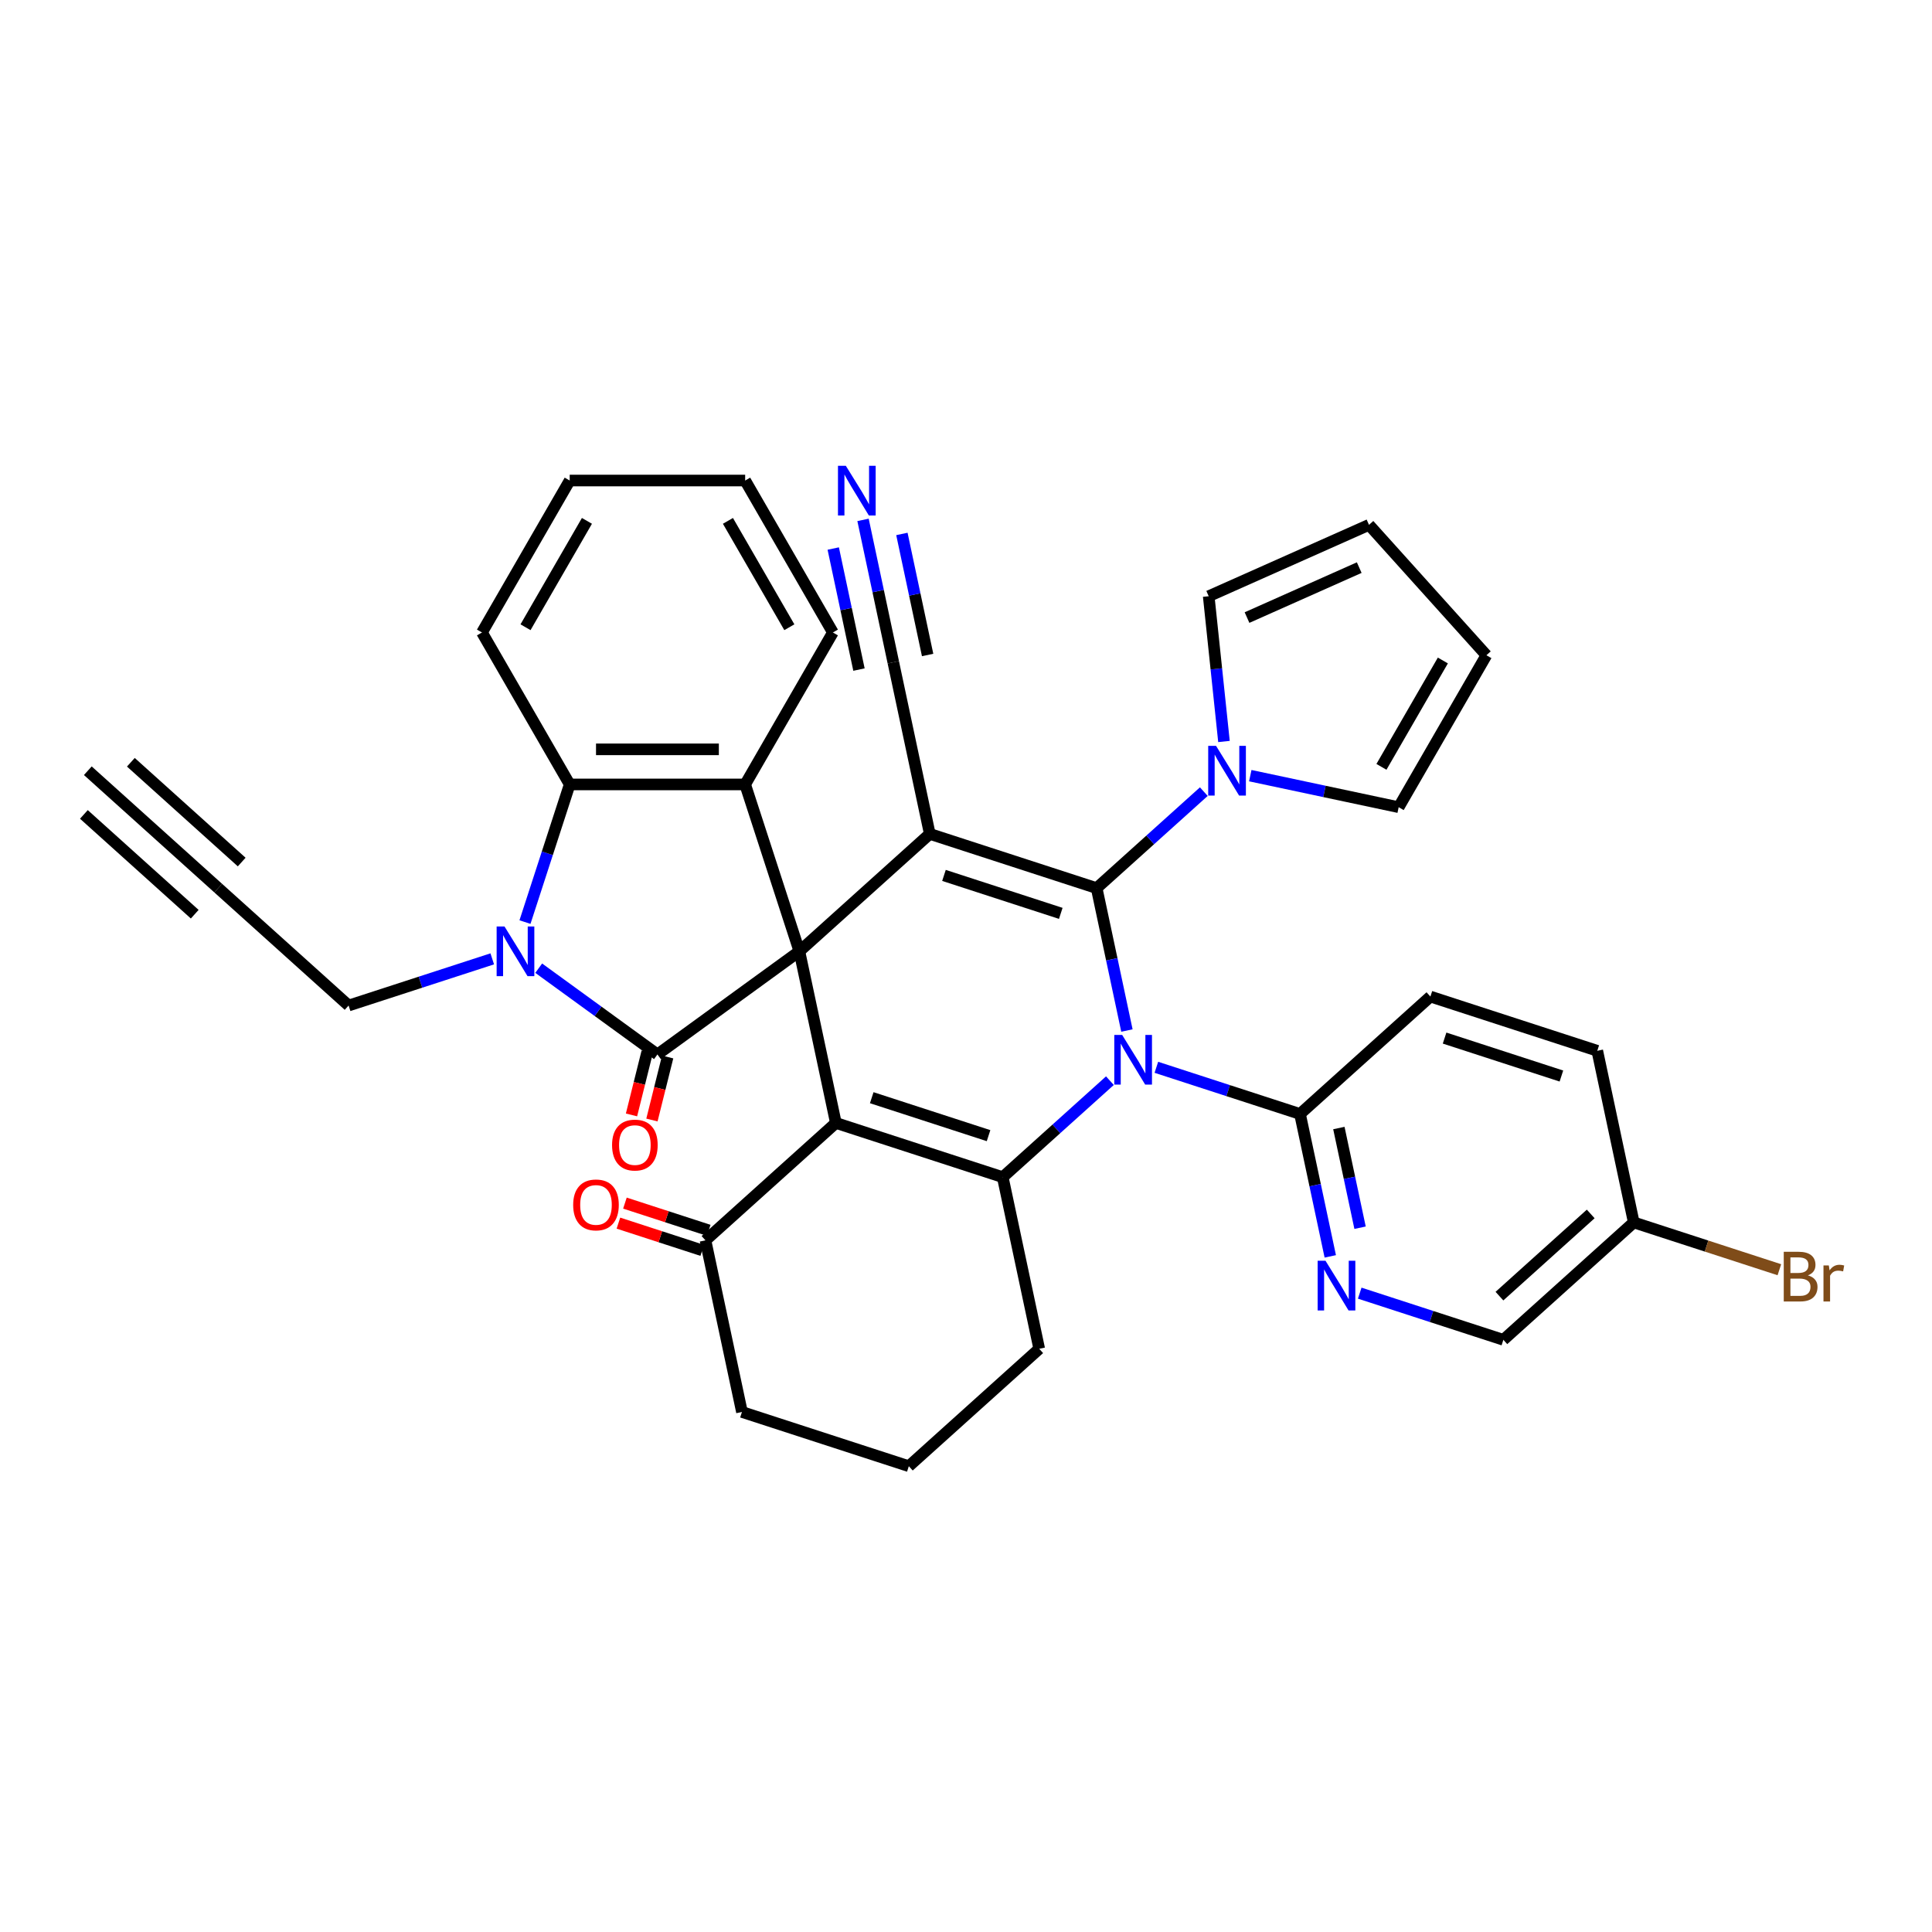 <?xml version='1.0' encoding='iso-8859-1'?>
<svg version='1.1' baseProfile='full'
              xmlns='http://www.w3.org/2000/svg'
                      xmlns:rdkit='http://www.rdkit.org/xml'
                      xmlns:xlink='http://www.w3.org/1999/xlink'
                  xml:space='preserve'
width='1000px' height='1000px' viewBox='0 0 1000 1000'>
<!-- END OF HEADER -->
<rect style='opacity:1.0;fill:#FFFFFF;stroke:none' width='1000' height='1000' x='0' y='0'> </rect>
<path class='bond-2' d='M 413.76,492.398 L 481.252,431.628' style='fill:none;fill-rule:evenodd;stroke:#000000;stroke-width:6px;stroke-linecap:butt;stroke-linejoin:miter;stroke-opacity:1' />
<path class='bond-3' d='M 413.76,492.398 L 432.642,581.232' style='fill:none;fill-rule:evenodd;stroke:#000000;stroke-width:6px;stroke-linecap:butt;stroke-linejoin:miter;stroke-opacity:1' />
<path class='bond-4' d='M 413.76,492.398 L 340.286,545.78' style='fill:none;fill-rule:evenodd;stroke:#000000;stroke-width:6px;stroke-linecap:butt;stroke-linejoin:miter;stroke-opacity:1' />
<path class='bond-7' d='M 413.76,492.398 L 385.696,406.024' style='fill:none;fill-rule:evenodd;stroke:#000000;stroke-width:6px;stroke-linecap:butt;stroke-linejoin:miter;stroke-opacity:1' />
<path class='bond-0' d='M 567.626,459.693 L 481.252,431.628' style='fill:none;fill-rule:evenodd;stroke:#000000;stroke-width:6px;stroke-linecap:butt;stroke-linejoin:miter;stroke-opacity:1' />
<path class='bond-0' d='M 549.057,472.758 L 488.595,453.112' style='fill:none;fill-rule:evenodd;stroke:#000000;stroke-width:6px;stroke-linecap:butt;stroke-linejoin:miter;stroke-opacity:1' />
<path class='bond-1' d='M 567.626,459.693 L 575.459,496.544' style='fill:none;fill-rule:evenodd;stroke:#000000;stroke-width:6px;stroke-linecap:butt;stroke-linejoin:miter;stroke-opacity:1' />
<path class='bond-1' d='M 575.459,496.544 L 583.292,533.396' style='fill:none;fill-rule:evenodd;stroke:#0000FF;stroke-width:6px;stroke-linecap:butt;stroke-linejoin:miter;stroke-opacity:1' />
<path class='bond-9' d='M 567.626,459.693 L 595.359,434.721' style='fill:none;fill-rule:evenodd;stroke:#000000;stroke-width:6px;stroke-linecap:butt;stroke-linejoin:miter;stroke-opacity:1' />
<path class='bond-9' d='M 595.359,434.721 L 623.093,409.75' style='fill:none;fill-rule:evenodd;stroke:#0000FF;stroke-width:6px;stroke-linecap:butt;stroke-linejoin:miter;stroke-opacity:1' />
<path class='bond-10' d='M 598.533,552.434 L 635.707,564.513' style='fill:none;fill-rule:evenodd;stroke:#0000FF;stroke-width:6px;stroke-linecap:butt;stroke-linejoin:miter;stroke-opacity:1' />
<path class='bond-10' d='M 635.707,564.513 L 672.882,576.592' style='fill:none;fill-rule:evenodd;stroke:#000000;stroke-width:6px;stroke-linecap:butt;stroke-linejoin:miter;stroke-opacity:1' />
<path class='bond-36' d='M 574.484,559.354 L 546.75,584.325' style='fill:none;fill-rule:evenodd;stroke:#0000FF;stroke-width:6px;stroke-linecap:butt;stroke-linejoin:miter;stroke-opacity:1' />
<path class='bond-36' d='M 546.75,584.325 L 519.016,609.297' style='fill:none;fill-rule:evenodd;stroke:#000000;stroke-width:6px;stroke-linecap:butt;stroke-linejoin:miter;stroke-opacity:1' />
<path class='bond-11' d='M 481.252,431.628 L 462.369,342.794' style='fill:none;fill-rule:evenodd;stroke:#000000;stroke-width:6px;stroke-linecap:butt;stroke-linejoin:miter;stroke-opacity:1' />
<path class='bond-5' d='M 432.642,581.232 L 519.016,609.297' style='fill:none;fill-rule:evenodd;stroke:#000000;stroke-width:6px;stroke-linecap:butt;stroke-linejoin:miter;stroke-opacity:1' />
<path class='bond-5' d='M 451.211,568.167 L 511.673,587.812' style='fill:none;fill-rule:evenodd;stroke:#000000;stroke-width:6px;stroke-linecap:butt;stroke-linejoin:miter;stroke-opacity:1' />
<path class='bond-13' d='M 432.642,581.232 L 365.151,642.002' style='fill:none;fill-rule:evenodd;stroke:#000000;stroke-width:6px;stroke-linecap:butt;stroke-linejoin:miter;stroke-opacity:1' />
<path class='bond-6' d='M 340.286,545.78 L 309.561,523.457' style='fill:none;fill-rule:evenodd;stroke:#000000;stroke-width:6px;stroke-linecap:butt;stroke-linejoin:miter;stroke-opacity:1' />
<path class='bond-6' d='M 309.561,523.457 L 278.836,501.134' style='fill:none;fill-rule:evenodd;stroke:#0000FF;stroke-width:6px;stroke-linecap:butt;stroke-linejoin:miter;stroke-opacity:1' />
<path class='bond-17' d='M 334.999,544.461 L 330.931,560.771' style='fill:none;fill-rule:evenodd;stroke:#000000;stroke-width:6px;stroke-linecap:butt;stroke-linejoin:miter;stroke-opacity:1' />
<path class='bond-17' d='M 330.931,560.771 L 326.864,577.08' style='fill:none;fill-rule:evenodd;stroke:#FF0000;stroke-width:6px;stroke-linecap:butt;stroke-linejoin:miter;stroke-opacity:1' />
<path class='bond-17' d='M 345.573,547.098 L 341.506,563.408' style='fill:none;fill-rule:evenodd;stroke:#000000;stroke-width:6px;stroke-linecap:butt;stroke-linejoin:miter;stroke-opacity:1' />
<path class='bond-17' d='M 341.506,563.408 L 337.439,579.717' style='fill:none;fill-rule:evenodd;stroke:#FF0000;stroke-width:6px;stroke-linecap:butt;stroke-linejoin:miter;stroke-opacity:1' />
<path class='bond-25' d='M 519.016,609.297 L 537.899,698.131' style='fill:none;fill-rule:evenodd;stroke:#000000;stroke-width:6px;stroke-linecap:butt;stroke-linejoin:miter;stroke-opacity:1' />
<path class='bond-20' d='M 254.787,496.305 L 217.613,508.383' style='fill:none;fill-rule:evenodd;stroke:#0000FF;stroke-width:6px;stroke-linecap:butt;stroke-linejoin:miter;stroke-opacity:1' />
<path class='bond-20' d='M 217.613,508.383 L 180.438,520.462' style='fill:none;fill-rule:evenodd;stroke:#000000;stroke-width:6px;stroke-linecap:butt;stroke-linejoin:miter;stroke-opacity:1' />
<path class='bond-37' d='M 271.728,477.267 L 283.302,441.645' style='fill:none;fill-rule:evenodd;stroke:#0000FF;stroke-width:6px;stroke-linecap:butt;stroke-linejoin:miter;stroke-opacity:1' />
<path class='bond-37' d='M 283.302,441.645 L 294.877,406.024' style='fill:none;fill-rule:evenodd;stroke:#000000;stroke-width:6px;stroke-linecap:butt;stroke-linejoin:miter;stroke-opacity:1' />
<path class='bond-8' d='M 385.696,406.024 L 294.877,406.024' style='fill:none;fill-rule:evenodd;stroke:#000000;stroke-width:6px;stroke-linecap:butt;stroke-linejoin:miter;stroke-opacity:1' />
<path class='bond-8' d='M 372.073,387.86 L 308.499,387.86' style='fill:none;fill-rule:evenodd;stroke:#000000;stroke-width:6px;stroke-linecap:butt;stroke-linejoin:miter;stroke-opacity:1' />
<path class='bond-28' d='M 385.696,406.024 L 431.105,327.372' style='fill:none;fill-rule:evenodd;stroke:#000000;stroke-width:6px;stroke-linecap:butt;stroke-linejoin:miter;stroke-opacity:1' />
<path class='bond-31' d='M 294.877,406.024 L 249.467,327.372' style='fill:none;fill-rule:evenodd;stroke:#000000;stroke-width:6px;stroke-linecap:butt;stroke-linejoin:miter;stroke-opacity:1' />
<path class='bond-18' d='M 633.527,383.792 L 629.576,346.197' style='fill:none;fill-rule:evenodd;stroke:#0000FF;stroke-width:6px;stroke-linecap:butt;stroke-linejoin:miter;stroke-opacity:1' />
<path class='bond-18' d='M 629.576,346.197 L 625.624,308.601' style='fill:none;fill-rule:evenodd;stroke:#000000;stroke-width:6px;stroke-linecap:butt;stroke-linejoin:miter;stroke-opacity:1' />
<path class='bond-19' d='M 647.142,401.479 L 685.547,409.642' style='fill:none;fill-rule:evenodd;stroke:#0000FF;stroke-width:6px;stroke-linecap:butt;stroke-linejoin:miter;stroke-opacity:1' />
<path class='bond-19' d='M 685.547,409.642 L 723.952,417.805' style='fill:none;fill-rule:evenodd;stroke:#000000;stroke-width:6px;stroke-linecap:butt;stroke-linejoin:miter;stroke-opacity:1' />
<path class='bond-12' d='M 672.882,576.592 L 680.715,613.443' style='fill:none;fill-rule:evenodd;stroke:#000000;stroke-width:6px;stroke-linecap:butt;stroke-linejoin:miter;stroke-opacity:1' />
<path class='bond-12' d='M 680.715,613.443 L 688.548,650.295' style='fill:none;fill-rule:evenodd;stroke:#0000FF;stroke-width:6px;stroke-linecap:butt;stroke-linejoin:miter;stroke-opacity:1' />
<path class='bond-12' d='M 692.999,583.871 L 698.482,609.667' style='fill:none;fill-rule:evenodd;stroke:#000000;stroke-width:6px;stroke-linecap:butt;stroke-linejoin:miter;stroke-opacity:1' />
<path class='bond-12' d='M 698.482,609.667 L 703.965,635.463' style='fill:none;fill-rule:evenodd;stroke:#0000FF;stroke-width:6px;stroke-linecap:butt;stroke-linejoin:miter;stroke-opacity:1' />
<path class='bond-22' d='M 672.882,576.592 L 740.374,515.822' style='fill:none;fill-rule:evenodd;stroke:#000000;stroke-width:6px;stroke-linecap:butt;stroke-linejoin:miter;stroke-opacity:1' />
<path class='bond-14' d='M 462.369,342.794 L 454.536,305.942' style='fill:none;fill-rule:evenodd;stroke:#000000;stroke-width:6px;stroke-linecap:butt;stroke-linejoin:miter;stroke-opacity:1' />
<path class='bond-14' d='M 454.536,305.942 L 446.703,269.09' style='fill:none;fill-rule:evenodd;stroke:#0000FF;stroke-width:6px;stroke-linecap:butt;stroke-linejoin:miter;stroke-opacity:1' />
<path class='bond-14' d='M 480.136,339.017 L 473.478,307.693' style='fill:none;fill-rule:evenodd;stroke:#000000;stroke-width:6px;stroke-linecap:butt;stroke-linejoin:miter;stroke-opacity:1' />
<path class='bond-14' d='M 473.478,307.693 L 466.82,276.369' style='fill:none;fill-rule:evenodd;stroke:#0000FF;stroke-width:6px;stroke-linecap:butt;stroke-linejoin:miter;stroke-opacity:1' />
<path class='bond-14' d='M 444.603,346.57 L 437.944,315.246' style='fill:none;fill-rule:evenodd;stroke:#000000;stroke-width:6px;stroke-linecap:butt;stroke-linejoin:miter;stroke-opacity:1' />
<path class='bond-14' d='M 437.944,315.246 L 431.286,283.922' style='fill:none;fill-rule:evenodd;stroke:#0000FF;stroke-width:6px;stroke-linecap:butt;stroke-linejoin:miter;stroke-opacity:1' />
<path class='bond-26' d='M 703.789,669.333 L 740.964,681.412' style='fill:none;fill-rule:evenodd;stroke:#0000FF;stroke-width:6px;stroke-linecap:butt;stroke-linejoin:miter;stroke-opacity:1' />
<path class='bond-26' d='M 740.964,681.412 L 778.138,693.491' style='fill:none;fill-rule:evenodd;stroke:#000000;stroke-width:6px;stroke-linecap:butt;stroke-linejoin:miter;stroke-opacity:1' />
<path class='bond-21' d='M 366.835,636.819 L 345.148,629.773' style='fill:none;fill-rule:evenodd;stroke:#000000;stroke-width:6px;stroke-linecap:butt;stroke-linejoin:miter;stroke-opacity:1' />
<path class='bond-21' d='M 345.148,629.773 L 323.461,622.726' style='fill:none;fill-rule:evenodd;stroke:#FF0000;stroke-width:6px;stroke-linecap:butt;stroke-linejoin:miter;stroke-opacity:1' />
<path class='bond-21' d='M 363.467,647.184 L 341.78,640.138' style='fill:none;fill-rule:evenodd;stroke:#000000;stroke-width:6px;stroke-linecap:butt;stroke-linejoin:miter;stroke-opacity:1' />
<path class='bond-21' d='M 341.78,640.138 L 320.093,633.091' style='fill:none;fill-rule:evenodd;stroke:#FF0000;stroke-width:6px;stroke-linecap:butt;stroke-linejoin:miter;stroke-opacity:1' />
<path class='bond-32' d='M 365.151,642.002 L 384.033,730.836' style='fill:none;fill-rule:evenodd;stroke:#000000;stroke-width:6px;stroke-linecap:butt;stroke-linejoin:miter;stroke-opacity:1' />
<path class='bond-15' d='M 112.946,459.693 L 180.438,520.462' style='fill:none;fill-rule:evenodd;stroke:#000000;stroke-width:6px;stroke-linecap:butt;stroke-linejoin:miter;stroke-opacity:1' />
<path class='bond-16' d='M 112.946,459.693 L 45.455,398.923' style='fill:none;fill-rule:evenodd;stroke:#000000;stroke-width:6px;stroke-linecap:butt;stroke-linejoin:miter;stroke-opacity:1' />
<path class='bond-16' d='M 125.1,446.194 L 67.732,394.54' style='fill:none;fill-rule:evenodd;stroke:#000000;stroke-width:6px;stroke-linecap:butt;stroke-linejoin:miter;stroke-opacity:1' />
<path class='bond-16' d='M 100.792,473.191 L 43.424,421.537' style='fill:none;fill-rule:evenodd;stroke:#000000;stroke-width:6px;stroke-linecap:butt;stroke-linejoin:miter;stroke-opacity:1' />
<path class='bond-24' d='M 625.624,308.601 L 708.592,271.662' style='fill:none;fill-rule:evenodd;stroke:#000000;stroke-width:6px;stroke-linecap:butt;stroke-linejoin:miter;stroke-opacity:1' />
<path class='bond-24' d='M 645.457,319.654 L 703.534,293.796' style='fill:none;fill-rule:evenodd;stroke:#000000;stroke-width:6px;stroke-linecap:butt;stroke-linejoin:miter;stroke-opacity:1' />
<path class='bond-23' d='M 723.952,417.805 L 769.361,339.154' style='fill:none;fill-rule:evenodd;stroke:#000000;stroke-width:6px;stroke-linecap:butt;stroke-linejoin:miter;stroke-opacity:1' />
<path class='bond-23' d='M 715.033,396.925 L 746.82,341.869' style='fill:none;fill-rule:evenodd;stroke:#000000;stroke-width:6px;stroke-linecap:butt;stroke-linejoin:miter;stroke-opacity:1' />
<path class='bond-29' d='M 740.374,515.822 L 826.748,543.886' style='fill:none;fill-rule:evenodd;stroke:#000000;stroke-width:6px;stroke-linecap:butt;stroke-linejoin:miter;stroke-opacity:1' />
<path class='bond-29' d='M 747.717,537.306 L 808.179,556.951' style='fill:none;fill-rule:evenodd;stroke:#000000;stroke-width:6px;stroke-linecap:butt;stroke-linejoin:miter;stroke-opacity:1' />
<path class='bond-40' d='M 769.361,339.154 L 708.592,271.662' style='fill:none;fill-rule:evenodd;stroke:#000000;stroke-width:6px;stroke-linecap:butt;stroke-linejoin:miter;stroke-opacity:1' />
<path class='bond-33' d='M 537.899,698.131 L 470.407,758.901' style='fill:none;fill-rule:evenodd;stroke:#000000;stroke-width:6px;stroke-linecap:butt;stroke-linejoin:miter;stroke-opacity:1' />
<path class='bond-27' d='M 778.138,693.491 L 845.63,632.721' style='fill:none;fill-rule:evenodd;stroke:#000000;stroke-width:6px;stroke-linecap:butt;stroke-linejoin:miter;stroke-opacity:1' />
<path class='bond-27' d='M 776.108,670.877 L 823.352,628.338' style='fill:none;fill-rule:evenodd;stroke:#000000;stroke-width:6px;stroke-linecap:butt;stroke-linejoin:miter;stroke-opacity:1' />
<path class='bond-30' d='M 845.63,632.721 L 883.314,644.965' style='fill:none;fill-rule:evenodd;stroke:#000000;stroke-width:6px;stroke-linecap:butt;stroke-linejoin:miter;stroke-opacity:1' />
<path class='bond-30' d='M 883.314,644.965 L 920.997,657.209' style='fill:none;fill-rule:evenodd;stroke:#7F4C19;stroke-width:6px;stroke-linecap:butt;stroke-linejoin:miter;stroke-opacity:1' />
<path class='bond-41' d='M 845.63,632.721 L 826.748,543.886' style='fill:none;fill-rule:evenodd;stroke:#000000;stroke-width:6px;stroke-linecap:butt;stroke-linejoin:miter;stroke-opacity:1' />
<path class='bond-34' d='M 431.105,327.372 L 385.696,248.721' style='fill:none;fill-rule:evenodd;stroke:#000000;stroke-width:6px;stroke-linecap:butt;stroke-linejoin:miter;stroke-opacity:1' />
<path class='bond-34' d='M 408.563,324.656 L 376.777,269.6' style='fill:none;fill-rule:evenodd;stroke:#000000;stroke-width:6px;stroke-linecap:butt;stroke-linejoin:miter;stroke-opacity:1' />
<path class='bond-35' d='M 249.467,327.372 L 294.877,248.721' style='fill:none;fill-rule:evenodd;stroke:#000000;stroke-width:6px;stroke-linecap:butt;stroke-linejoin:miter;stroke-opacity:1' />
<path class='bond-35' d='M 272.009,324.656 L 303.795,269.6' style='fill:none;fill-rule:evenodd;stroke:#000000;stroke-width:6px;stroke-linecap:butt;stroke-linejoin:miter;stroke-opacity:1' />
<path class='bond-38' d='M 384.033,730.836 L 470.407,758.901' style='fill:none;fill-rule:evenodd;stroke:#000000;stroke-width:6px;stroke-linecap:butt;stroke-linejoin:miter;stroke-opacity:1' />
<path class='bond-39' d='M 385.696,248.721 L 294.877,248.721' style='fill:none;fill-rule:evenodd;stroke:#000000;stroke-width:6px;stroke-linecap:butt;stroke-linejoin:miter;stroke-opacity:1' />
<path  class='atom-2' d='M 580.823 535.667
L 589.251 549.29
Q 590.086 550.634, 591.431 553.068
Q 592.775 555.502, 592.847 555.647
L 592.847 535.667
L 596.262 535.667
L 596.262 561.387
L 592.738 561.387
L 583.693 546.493
Q 582.639 544.749, 581.513 542.751
Q 580.423 540.753, 580.096 540.135
L 580.096 561.387
L 576.754 561.387
L 576.754 535.667
L 580.823 535.667
' fill='#0000FF'/>
<path  class='atom-7' d='M 261.127 479.538
L 269.555 493.161
Q 270.39 494.505, 271.734 496.939
Q 273.078 499.373, 273.151 499.518
L 273.151 479.538
L 276.566 479.538
L 276.566 505.258
L 273.042 505.258
L 263.997 490.363
Q 262.943 488.62, 261.817 486.622
Q 260.727 484.624, 260.4 484.006
L 260.4 505.258
L 257.058 505.258
L 257.058 479.538
L 261.127 479.538
' fill='#0000FF'/>
<path  class='atom-10' d='M 629.432 386.063
L 637.86 399.686
Q 638.696 401.03, 640.04 403.464
Q 641.384 405.898, 641.457 406.043
L 641.457 386.063
L 644.871 386.063
L 644.871 411.783
L 641.348 411.783
L 632.302 396.888
Q 631.249 395.145, 630.122 393.147
Q 629.033 391.149, 628.706 390.531
L 628.706 411.783
L 625.364 411.783
L 625.364 386.063
L 629.432 386.063
' fill='#0000FF'/>
<path  class='atom-13' d='M 686.079 652.566
L 694.507 666.189
Q 695.343 667.533, 696.687 669.967
Q 698.031 672.401, 698.104 672.546
L 698.104 652.566
L 701.518 652.566
L 701.518 678.286
L 697.995 678.286
L 688.949 663.392
Q 687.896 661.648, 686.769 659.65
Q 685.68 657.652, 685.353 657.034
L 685.353 678.286
L 682.011 678.286
L 682.011 652.566
L 686.079 652.566
' fill='#0000FF'/>
<path  class='atom-15' d='M 437.802 241.099
L 446.23 254.722
Q 447.065 256.066, 448.41 258.5
Q 449.754 260.934, 449.826 261.079
L 449.826 241.099
L 453.241 241.099
L 453.241 266.819
L 449.717 266.819
L 440.672 251.925
Q 439.618 250.181, 438.492 248.183
Q 437.402 246.185, 437.075 245.567
L 437.075 266.819
L 433.733 266.819
L 433.733 241.099
L 437.802 241.099
' fill='#0000FF'/>
<path  class='atom-18' d='M 316.801 592.683
Q 316.801 586.507, 319.852 583.056
Q 322.904 579.605, 328.607 579.605
Q 334.311 579.605, 337.362 583.056
Q 340.414 586.507, 340.414 592.683
Q 340.414 598.931, 337.326 602.491
Q 334.238 606.015, 328.607 606.015
Q 322.94 606.015, 319.852 602.491
Q 316.801 598.968, 316.801 592.683
M 328.607 603.109
Q 332.531 603.109, 334.638 600.493
Q 336.781 597.842, 336.781 592.683
Q 336.781 587.634, 334.638 585.091
Q 332.531 582.511, 328.607 582.511
Q 324.684 582.511, 322.54 585.054
Q 320.433 587.597, 320.433 592.683
Q 320.433 597.878, 322.54 600.493
Q 324.684 603.109, 328.607 603.109
' fill='#FF0000'/>
<path  class='atom-22' d='M 296.674 623.661
Q 296.674 617.486, 299.726 614.034
Q 302.777 610.583, 308.481 610.583
Q 314.184 610.583, 317.236 614.034
Q 320.287 617.486, 320.287 623.661
Q 320.287 629.91, 317.199 633.47
Q 314.112 636.994, 308.481 636.994
Q 302.814 636.994, 299.726 633.47
Q 296.674 629.946, 296.674 623.661
M 308.481 634.087
Q 312.404 634.087, 314.511 631.472
Q 316.655 628.82, 316.655 623.661
Q 316.655 618.612, 314.511 616.069
Q 312.404 613.49, 308.481 613.49
Q 304.557 613.49, 302.414 616.033
Q 300.307 618.575, 300.307 623.661
Q 300.307 628.856, 302.414 631.472
Q 304.557 634.087, 308.481 634.087
' fill='#FF0000'/>
<path  class='atom-31' d='M 935.764 660.131
Q 938.234 660.822, 939.469 662.347
Q 940.741 663.837, 940.741 666.053
Q 940.741 669.613, 938.452 671.647
Q 936.2 673.645, 931.913 673.645
L 923.267 673.645
L 923.267 647.925
L 930.86 647.925
Q 935.255 647.925, 937.471 649.705
Q 939.687 651.486, 939.687 654.755
Q 939.687 658.642, 935.764 660.131
M 926.719 650.832
L 926.719 658.896
L 930.86 658.896
Q 933.403 658.896, 934.711 657.879
Q 936.055 656.826, 936.055 654.755
Q 936.055 650.832, 930.86 650.832
L 926.719 650.832
M 931.913 670.739
Q 934.42 670.739, 935.764 669.54
Q 937.108 668.342, 937.108 666.053
Q 937.108 663.946, 935.619 662.892
Q 934.166 661.803, 931.368 661.803
L 926.719 661.803
L 926.719 670.739
L 931.913 670.739
' fill='#7F4C19'/>
<path  class='atom-31' d='M 946.59 654.973
L 946.989 657.552
Q 948.951 654.646, 952.148 654.646
Q 953.165 654.646, 954.545 655.009
L 954.001 658.061
Q 952.438 657.698, 951.567 657.698
Q 950.041 657.698, 949.024 658.315
Q 948.043 658.896, 947.244 660.313
L 947.244 673.645
L 943.829 673.645
L 943.829 654.973
L 946.59 654.973
' fill='#7F4C19'/>
</svg>
